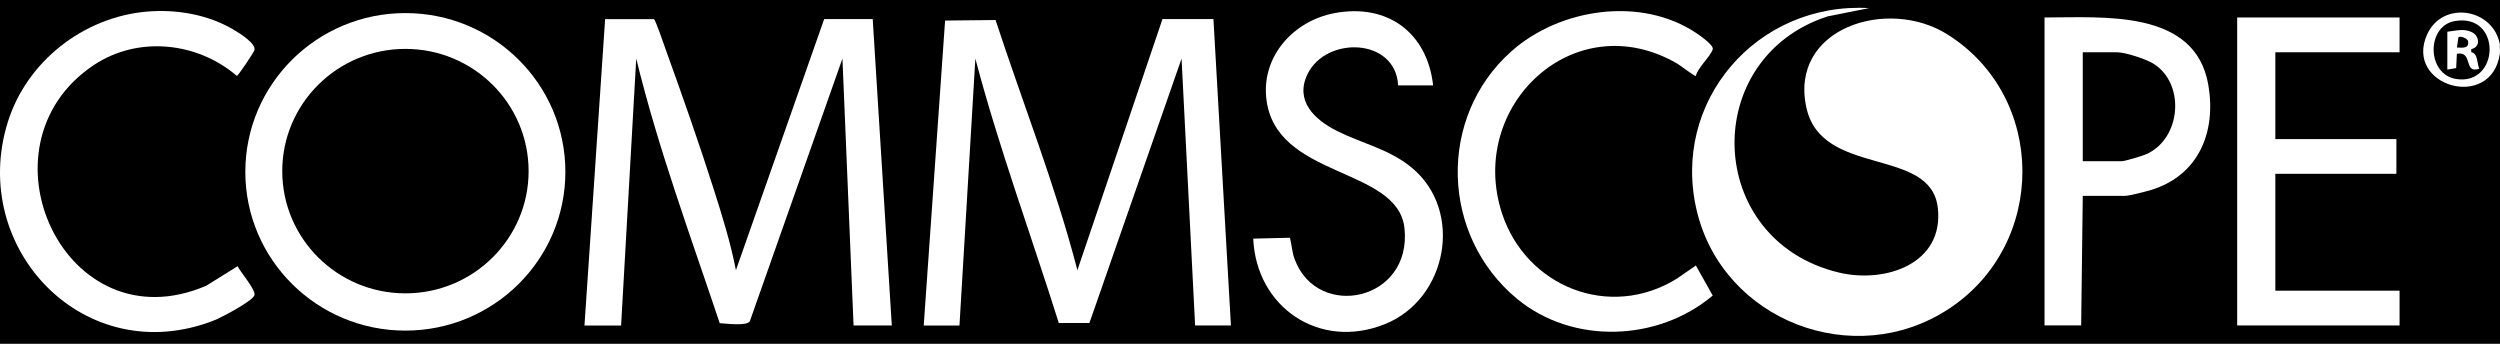<svg width="160" height="22" viewBox="0 0 160 22" fill="none" xmlns="http://www.w3.org/2000/svg">
<rect width="160" height="22" fill="#1E1E1E"/>
<g clip-path="url(#clip0_0_1)">
<rect width="1280" height="2499" transform="translate(-80 -25)" fill="white"/>
<rect width="1280" height="72" transform="translate(-80 -25)" fill="black"/>
<path d="M159.991 2.839C159.974 3.032 160.018 3.257 159.991 3.446C159.443 7.137 153.851 5.509 155.333 2.21C156.315 0.019 159.562 0.511 159.991 2.839ZM157.111 1.347C155.275 1.66 155.297 4.757 157.195 5.056C159.991 5.496 160.133 0.833 157.111 1.347Z" fill="white"/>
<path d="M119.64 0.516L116.968 1.048C108.739 3.719 109.08 15.391 117.702 17.446C120.666 18.15 124.427 16.883 124.02 13.301C123.573 9.359 116.592 11.379 115.609 6.891C114.49 1.796 120.799 -0.206 124.626 2.196C131.018 6.205 131.023 15.629 124.727 19.764C118.653 23.755 110.305 20.526 108.606 13.539C106.894 6.513 112.446 0.093 119.644 0.52L119.64 0.516Z" fill="white"/>
<path d="M59.119 20.829L60.486 1.316L63.715 1.281C65.463 6.618 67.542 11.849 68.953 17.292L74.399 1.22H77.66L78.779 20.829H76.487L75.62 3.75L69.723 20.671H67.763C65.989 15.03 63.932 9.473 62.423 3.75L61.406 20.833H59.114L59.119 20.829Z" fill="white"/>
<path d="M41.847 1.22C41.949 1.25 42.52 2.931 42.613 3.191C43.67 6.117 44.754 9.201 45.696 12.162C46.231 13.847 46.762 15.554 47.099 17.292L52.748 1.22H55.854L57.075 20.829H54.628L53.916 3.75L47.988 20.561C47.793 20.882 46.466 20.706 46.063 20.684C44.188 15.083 42.121 9.5 40.719 3.75L39.75 20.833H37.406L38.728 1.224H41.834L41.847 1.22Z" fill="white"/>
<path d="M36.184 11C36.184 16.61 31.597 21.159 25.943 21.159C20.289 21.159 15.701 16.61 15.701 11C15.701 5.391 20.285 0.837 25.943 0.837C31.601 0.837 36.184 5.386 36.184 10.996V11ZM33.831 10.952C33.831 6.631 30.3 3.129 25.947 3.129C21.594 3.129 18.064 6.631 18.064 10.952C18.064 15.272 21.594 18.774 25.947 18.774C30.3 18.774 33.831 15.272 33.831 10.952Z" fill="white"/>
<path d="M153.572 1.119V3.345H145.622V8.902H153.369V11.123H145.622V18.603H153.572V20.829H143.18V1.119H153.572Z" fill="white"/>
<path d="M91.724 5.465H89.481C89.317 2.412 84.889 2.298 83.69 4.726C82.841 6.451 84.132 7.661 85.57 8.382C87.176 9.187 88.906 9.539 90.344 10.723C93.702 13.49 92.635 19.14 88.632 20.745C84.433 22.43 80.39 19.645 80.208 15.272L82.557 15.215C82.686 15.717 82.677 16.117 82.871 16.623C84.345 20.508 90.37 19.267 89.888 14.617C89.472 10.622 81.522 11.471 81.035 6.213C80.788 3.534 82.823 1.338 85.38 0.846C88.778 0.19 91.344 2.078 91.72 5.465H91.724Z" fill="white"/>
<path d="M108.535 4.858C108.465 4.907 107.531 4.176 107.345 4.071C100.745 0.247 93.865 6.794 96.135 13.675C97.679 18.343 103.001 20.495 107.306 17.842L108.535 16.992L109.615 18.915C106.116 21.863 100.652 22.074 97.077 19.113C92.215 15.079 91.981 7.524 96.715 3.296C99.811 0.529 105.049 -0.263 108.589 2.135C108.827 2.298 109.69 2.896 109.615 3.151C109.482 3.609 108.655 4.321 108.531 4.867L108.535 4.858Z" fill="white"/>
<path d="M9.375 0.745C11.282 0.577 13.321 0.925 14.967 1.91C15.321 2.122 16.445 2.808 16.276 3.235C16.223 3.367 15.254 4.854 15.153 4.854C12.618 2.68 8.822 2.284 5.999 4.167C-1.743 9.337 4.141 22.18 13.202 18.286L15.206 17.037C15.378 17.402 16.413 18.59 16.281 18.906C16.117 19.294 14.175 20.319 13.706 20.503C5.451 23.737 -2.03 15.923 0.5 7.81C1.704 3.952 5.314 1.105 9.375 0.745Z" fill="white"/>
<path d="M130.85 1.119C134.615 1.119 140.49 0.577 141.331 5.426C141.853 8.435 140.725 11.229 137.655 12.162C137.336 12.258 136.257 12.536 135.996 12.536H133.297L133.195 20.825H130.85V1.119ZM133.297 10.318H135.792C135.991 10.318 137.137 9.971 137.371 9.865C139.606 8.862 139.871 5.342 137.814 4.071C137.345 3.78 136.018 3.345 135.487 3.345H133.297V10.318Z" fill="white"/>
<path d="M156.629 2.029C157.16 1.976 157.664 1.805 158.186 2.051C158.704 2.298 158.762 3.024 158.16 3.142V3.34C158.593 3.406 158.531 4.075 158.669 4.401C157.638 4.748 158.297 3.239 157.24 3.442L157.195 4.357L156.629 4.453V2.029ZM157.24 3.041C157.563 3.05 158.009 3.129 157.961 2.685C157.987 2.474 157.474 2.28 157.341 2.377L157.244 3.041H157.24Z" fill="white"/>
</g>
<defs>
<clipPath id="clip0_0_1">
<rect width="1280" height="2499" fill="white" transform="translate(-80 -25)"/>
</clipPath>
</defs>
</svg>

